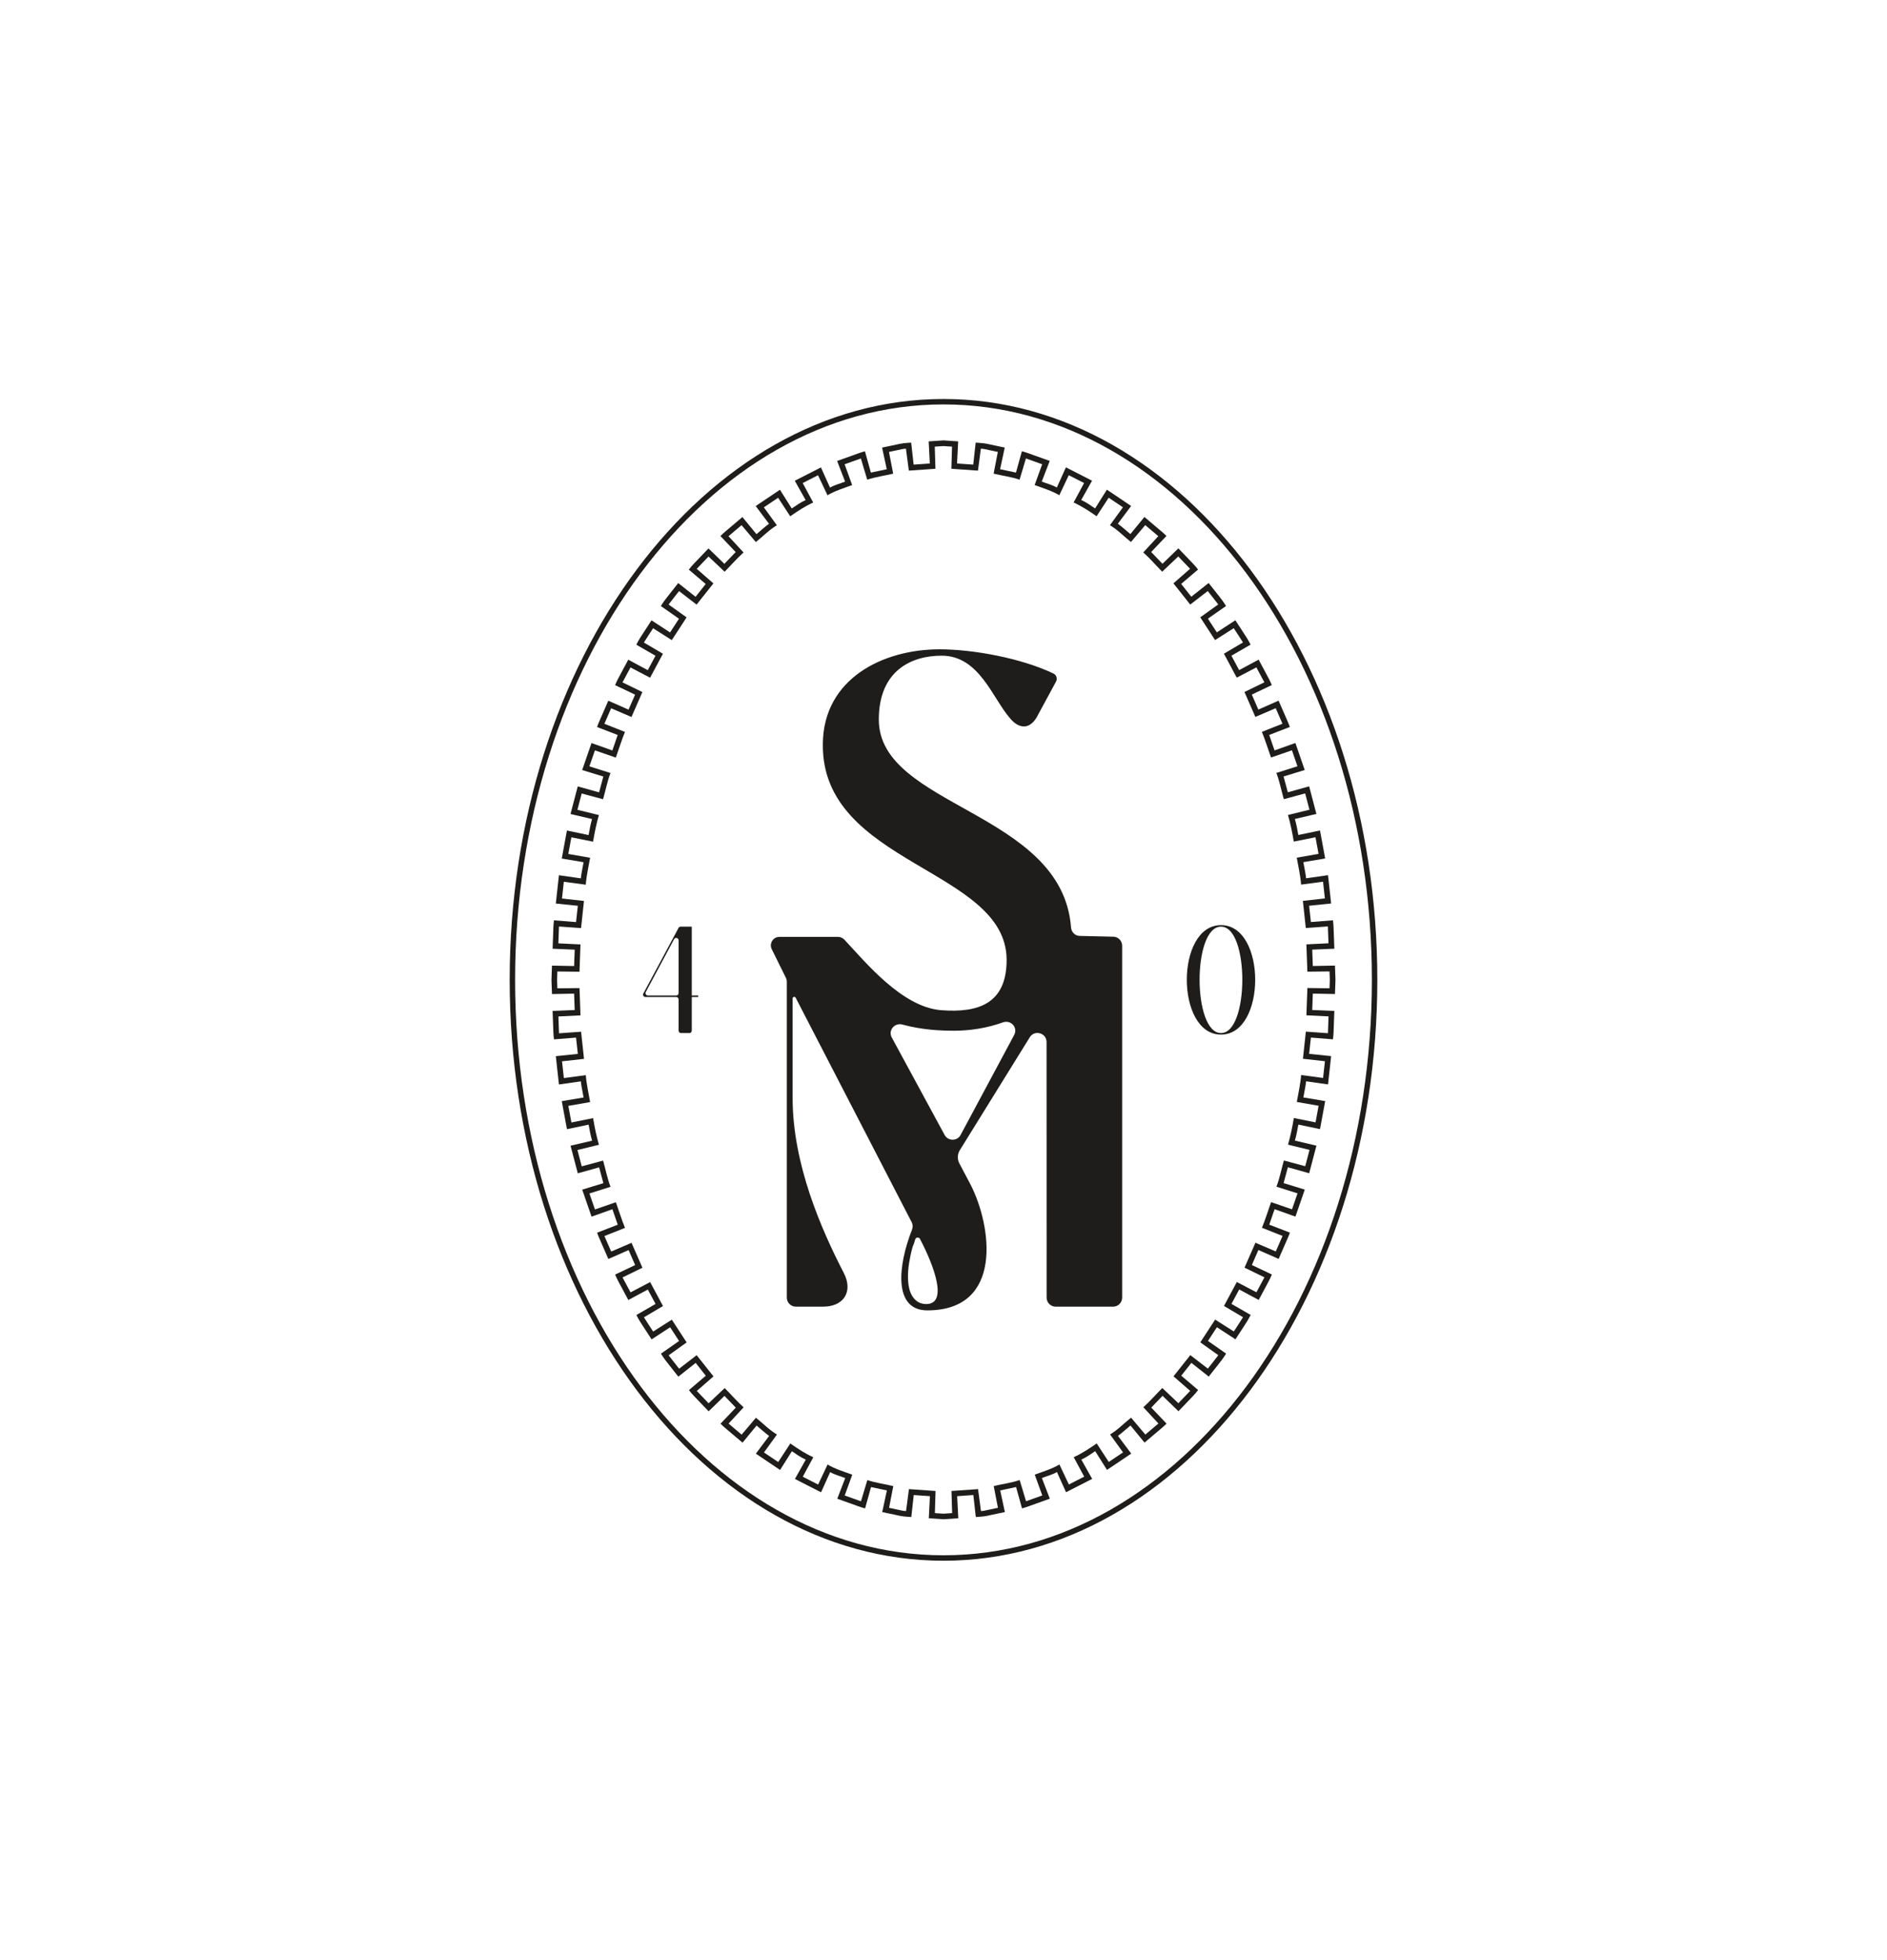 <?xml version="1.0" encoding="UTF-8" standalone="no"?><svg xmlns="http://www.w3.org/2000/svg" fill="#000000" height="194.043" viewBox="0 0 186.894 194.043" width="186.894"><path d="M93.447,39.507c-23.691,0-42.967,25.801-42.967,57.515s19.275,57.514,42.967,57.514,42.967-25.801,42.967-57.514-19.275-57.515-42.967-57.515Zm0,114.49c-23.396,0-42.429-25.559-42.429-56.976s19.033-56.977,42.429-56.977,42.428,25.56,42.428,56.977-19.033,56.976-42.428,56.976Z" fill="#1f1d1b"/><path d="M110.267,92.748l-3.337-.078c-.461-.011-.817-.381-.852-.841-.882-11.527-19.037-11.902-19.037-20.578,0-4.865,3.243-6.329,6.225-6.329,3.713,0,5.022,4.186,6.748,6.172,.47,.574,.941,.835,1.412,.835,.523,0,1.046-.418,1.411-1.202l1.752-3.234c.157-.29,.051-.659-.246-.801-3.162-1.511-7.925-2.399-11.286-2.399-5.65,0-11.508,2.93-11.561,9.364-.156,11.978,18.203,12.345,18.203,21.393,0,4.342-2.82,5.259-6.487,4.975-3.896-.302-7.537-4.812-9.584-6.985-.17-.181-.393-.273-.641-.273-1.051,0-4.034,0-5.798,0-.626,0-1.029,.657-.752,1.219l1.398,2.83c.061,.124,.093,.26,.093,.398v31.268c0,.497,.402,.899,.899,.899l2.685,0c2.077,0,3.006-1.506,2.053-3.351-2.21-4.276-5.062-10.751-5.062-17.309v-9.855c0-.168,.226-.223,.303-.074l11.49,22.229c.118,.228,.128,.492,.034,.73-1.404,3.555-1.875,7.997,1.511,7.997,7.585,0,6.381-8.369,4.288-12.45l-1.11-2.102c-.219-.414-.202-.913,.045-1.311l6.927-11.178c.477-.769,1.663-.432,1.663,.473l.006,25.302c0,.497,.403,.899,.899,.899h5.683c.497,0,.899-.403,.899-.899v-34.837c0-.488-.39-.887-.878-.899Zm-18.529,36.373c-1.054,0-1.586-.853-1.74-1.802-.159-.978-.03-2.001,.171-2.962,.057-.274,.123-.546,.196-.816,.06-.222,.174-.404,.221-.624,.038-.178,.103-.391,.304-.374,.206,.018,.2,.082,.283,.24,1.307,2.512,2.762,6.338,.565,6.338Zm8.708-26.641l-5.304,9.896c-.338,.631-1.242,.633-1.583,.004l-5.234-9.65c-.385-.709,.28-1.495,1.058-1.282,1.954,.534,3.837,.61,5.085,.61,1.651,0,3.324-.273,4.856-.825,.791-.285,1.519,.505,1.122,1.246Z" fill="#1f1d1b"/><path d="M132.219,98.424l.05-1.403-.05-1.413-2.192,.042-.059-1.622,2.19-.091-.051-1.403c-.02-.471-.022-.943-.087-1.411l-2.185,.174-.177-1.614,2.18-.225-.153-1.396-.155-1.407-2.17,.31c-.055-.538-.184-1.066-.273-1.599l2.162-.361-.255-1.383-.258-1.393-2.146,.448c-.093-.533-.191-1.065-.344-1.585l2.134-.5-.357-1.361-.361-1.371-2.111,.589-.423-1.565,2.095-.642-.459-1.332-.464-1.342-2.065,.734-.53-1.533,2.045-.789c-.154-.444-.366-.866-.546-1.301l-.568-1.304-2.006,.884-.647-1.486,1.98-.939c-.174-.438-.409-.848-.631-1.264l-.673-1.256-1.93,1.037-.766-1.427,1.899-1.095c-.211-.422-.461-.822-.727-1.215l-.78-1.197-1.836,1.196-.884-1.356,1.796-1.256c-.246-.404-.533-.781-.834-1.149l-.888-1.126-1.719,1.36-1.002-1.269,1.669-1.421c-.279-.384-.624-.716-.951-1.062l-.996-1.039-1.573,1.527-1.119-1.166,1.511-1.588c-.331-.342-.719-.628-1.077-.945l-1.103-.934-1.391,1.694c-.415-.341-.81-.709-1.241-1.029l1.314-1.754-1.195-.805-1.206-.809-1.167,1.855c-.445-.302-.884-.612-1.376-.833l1.074-1.911-1.289-.659-1.3-.661-.9,1.999c-.465-.275-.996-.393-1.492-.592l.787-2.046-1.369-.49c-.463-.154-.912-.35-1.386-.467l-.587,2.112-1.571-.333,.46-2.143-1.426-.301c-.475-.125-.964-.162-1.453-.189l-.243,2.178-1.602-.112,.111-2.189-1.455-.099-1.466,.099,.112,2.189-1.602,.113-.244-2.178c-.487,.027-.971,.065-1.443,.189l-1.437,.303,.462,2.143-1.572,.333-.588-2.111c-.469,.119-.917,.312-1.376,.465l-1.379,.494,.788,2.045c-.497,.198-1.027,.318-1.492,.593l-.901-1.998-1.29,.656-1.299,.664,1.074,1.911c-.492,.22-.93,.533-1.375,.834l-1.168-1.855-1.197,.803-1.204,.811,1.315,1.753c-.43,.321-.826,.688-1.241,1.03l-1.391-1.694-1.095,.927c-.36,.319-.751,.607-1.084,.952l1.511,1.588-1.118,1.166-1.573-1.527-.989,1.031c-.33,.348-.676,.683-.958,1.07l1.669,1.42-1.002,1.269-1.719-1.36-.881,1.117c-.303,.37-.591,.751-.839,1.158l1.796,1.256-.884,1.356-1.837-1.196-.774,1.188c-.268,.395-.519,.799-.731,1.224l1.898,1.095-.765,1.427-1.931-1.037-.668,1.247c-.223,.419-.46,.832-.635,1.273l1.98,.939-.648,1.486-2.006-.883-.564,1.294c-.182,.437-.396,.863-.55,1.31l2.045,.788-.53,1.533-2.065-.734-.461,1.332-.463,1.342,2.096,.642-.423,1.566-2.111-.589-.358,1.361-.359,1.371,2.134,.5c-.153,.519-.249,1.052-.343,1.585l-2.146-.448-.256,1.382-.256,1.393,2.162,.361c-.088,.533-.219,1.06-.272,1.599l-2.17-.309-.154,1.396-.154,1.406,2.18,.224-.177,1.613-2.185-.174c-.065,.464-.066,.933-.086,1.4l-.052,1.413,2.19,.091-.059,1.622-2.192-.041-.05,1.403,.05,1.413,2.191-.042,.059,1.622-2.189,.091,.051,1.403c.02,.471,.022,.943,.087,1.411l2.185-.174,.177,1.614-2.18,.225,.153,1.396,.155,1.407,2.17-.31c.055,.538,.185,1.066,.273,1.599l-2.162,.361,.255,1.383,.258,1.393,2.146-.448c.093,.533,.191,1.065,.344,1.585l-2.134,.5,.357,1.361,.361,1.371,2.111-.589,.423,1.565-2.095,.642,.459,1.332,.464,1.342,2.065-.734,.53,1.533-2.045,.789c.154,.444,.366,.866,.546,1.301l.568,1.304,2.006-.884,.648,1.486-1.98,.939c.174,.438,.41,.848,.631,1.264l.674,1.256,1.93-1.037,.766,1.427-1.898,1.095c.211,.422,.461,.822,.727,1.215l.78,1.197,1.837-1.196,.884,1.356-1.796,1.256c.246,.404,.533,.781,.834,1.149l.888,1.126,1.719-1.36,1.002,1.269-1.669,1.421c.279,.384,.624,.716,.951,1.062l.996,1.039,1.572-1.527,1.119,1.166-1.511,1.588c.331,.342,.719,.628,1.077,.945l1.103,.934,1.391-1.694c.415,.341,.81,.709,1.242,1.029l-1.314,1.754,1.195,.805,1.206,.809,1.167-1.855c.445,.302,.884,.612,1.375,.833l-1.073,1.911,1.289,.659,1.3,.661,.9-1.999c.465,.275,.996,.393,1.492,.592l-.787,2.046,1.368,.49c.463,.154,.912,.35,1.386,.467l.588-2.112,1.571,.333-.461,2.143,1.426,.301c.476,.125,.964,.162,1.453,.19l.243-2.178,1.602,.112-.111,2.189,1.455,.099,1.466-.099-.112-2.189,1.602-.113,.244,2.178c.486-.027,.971-.065,1.443-.189l1.436-.303-.462-2.143,1.572-.333,.588,2.111c.47-.119,.917-.312,1.376-.465l1.379-.494-.788-2.045c.497-.198,1.027-.318,1.492-.593l.9,1.998,1.29-.656,1.299-.664-1.074-1.911c.492-.22,.93-.533,1.375-.834l1.168,1.855,1.197-.803,1.204-.811-1.315-1.753c.43-.321,.826-.688,1.241-1.03l1.391,1.694,1.095-.927c.359-.319,.751-.607,1.084-.952l-1.511-1.588,1.118-1.166,1.573,1.527,.989-1.031c.33-.348,.676-.683,.958-1.07l-1.669-1.42,1.002-1.269,1.719,1.36,.881-1.117c.304-.37,.591-.751,.839-1.158l-1.796-1.256,.884-1.356,1.837,1.196,.775-1.189c.267-.395,.519-.799,.731-1.224l-1.899-1.095,.765-1.427,1.931,1.037,.668-1.247c.224-.419,.46-.832,.635-1.273l-1.98-.939,.647-1.486,2.006,.883,.564-1.294c.181-.437,.396-.863,.55-1.31l-2.045-.788,.53-1.533,2.065,.734,.46-1.332,.463-1.342-2.096-.642,.423-1.566,2.111,.589,.358-1.361,.359-1.371-2.134-.5c.153-.519,.249-1.052,.343-1.585l2.146,.448,.256-1.382,.257-1.393-2.162-.361c.088-.533,.219-1.06,.272-1.599l2.17,.309,.154-1.396,.154-1.406-2.18-.224,.177-1.613,2.185,.174c.065-.464,.066-.933,.086-1.4l.051-1.413-2.19-.091,.059-1.622,2.191,.041Zm-.636,2.212l-.031,.839-.03,.829-2.186-.157-.289,2.688,2.178,.241-.092,.835-.091,.825-2.172-.292c-.068,.9-.277,1.779-.43,2.667l2.159,.378-.152,.827-.151,.817-2.149-.43c-.15,.889-.325,1.772-.579,2.637l2.13,.518-.213,.814-.211,.804-2.115-.571c-.25,.864-.41,1.756-.737,2.596l2.09,.661-.275,.796-.272,.786-2.071-.715c-.304,.846-.565,1.709-.904,2.541l2.038,.807-.337,.773-.333,.763-2.014-.864-1.081,2.469,1.971,.958-.399,.744-.394,.735-1.941-1.017-1.273,2.372,1.887,1.114-.456,.712-.456,.7-1.85-1.175-1.468,2.251,1.783,1.275-.519,.67-.519,.658-1.735-1.338-1.666,2.101,1.652,1.441-.588,.614-.581,.606-1.593-1.505c-.628,.632-1.213,1.312-1.874,1.906l1.489,1.609-.65,.551-.642,.544-1.416-1.672c-.698,.548-1.314,1.21-2.081,1.662l1.286,1.775-.71,.477-.702,.471-1.198-1.835c-.728,.509-1.468,.998-2.276,1.363l1.04,1.929-.764,.39-.755,.385-.936-1.981c-.769,.448-1.616,.705-2.445,1.005l.748,2.06-.81,.29-.8,.285-.629-2.099c-.835,.281-1.716,.39-2.571,.596l.418,2.152-.843,.178c-.279,.049-.552,.14-.838,.143l-.288-2.172-2.634,.184,.067,2.191-.86,.058-.85-.058,.066-2.19-2.634-.185-.287,2.173c-.289-.003-.566-.093-.848-.144l-.833-.176,.417-2.151c-.855-.206-1.736-.317-2.571-.596l-.629,2.1-.81-.289-.8-.286,.747-2.06c-.829-.302-1.677-.556-2.445-1.005l-.935,1.982-.764-.389-.755-.385,1.039-1.929c-.808-.365-1.548-.852-2.276-1.363l-1.198,1.836-.71-.477-.701-.471,1.285-1.775c-.766-.453-1.384-1.113-2.081-1.662l-1.416,1.673-.65-.551-.642-.545,1.488-1.609c-.663-.593-1.246-1.274-1.874-1.906l-1.593,1.506-.588-.614-.581-.606,1.651-1.441-1.666-2.101-1.735,1.339-.525-.666-.514-.661,1.782-1.275-1.467-2.252-1.85,1.176-.462-.709-.451-.703,1.887-1.114-1.272-2.372-1.941,1.018-.399-.744-.394-.735,1.97-.958-1.08-2.469-2.014,.865-.337-.773-.333-.764,2.038-.807c-.34-.831-.6-1.695-.904-2.541l-2.072,.716-.275-.796-.271-.786,2.089-.661c-.326-.84-.488-1.732-.736-2.596l-2.116,.571-.214-.814-.211-.804,2.129-.518c-.253-.865-.429-1.748-.578-2.637l-2.149,.43-.153-.827-.151-.817,2.158-.378c-.152-.888-.362-1.766-.429-2.667l-2.172,.292-.092-.835-.091-.825,2.178-.242-.289-2.688-2.186,.157-.031-.839-.03-.829,2.188-.108-.098-2.703-2.192,.025-.03-.839,.029-.829,2.191,.025,.098-2.703-2.189-.107,.03-.839,.03-.829,2.186,.157,.289-2.688-2.178-.241,.092-.835,.091-.825,2.172,.292c.068-.9,.277-1.779,.43-2.667l-2.159-.378,.153-.827,.151-.817,2.149,.43c.15-.889,.325-1.772,.579-2.637l-2.13-.518,.213-.814,.211-.804,2.116,.571c.25-.864,.41-1.756,.737-2.596l-2.09-.661,.275-.796,.272-.786,2.071,.715c.304-.846,.565-1.709,.904-2.541l-2.038-.807,.337-.773,.333-.763,2.014,.864,1.081-2.469-1.971-.958,.398-.744,.395-.735,1.94,1.017,1.273-2.372-1.887-1.114,.456-.712,.456-.7,1.85,1.175,1.468-2.251-1.783-1.275,.519-.67,.519-.658,1.735,1.338,1.666-2.101-1.652-1.441,.588-.614,.581-.606,1.593,1.505c.628-.632,1.213-1.312,1.874-1.906l-1.489-1.609,.65-.551,.642-.544,1.416,1.673c.698-.548,1.314-1.21,2.081-1.662l-1.286-1.775,.709-.477,.702-.471,1.198,1.835c.728-.509,1.468-.998,2.276-1.363l-1.04-1.929,.764-.39,.755-.384,.936,1.981c.769-.448,1.616-.705,2.445-1.005l-.748-2.06,.81-.29,.8-.285,.629,2.099c.835-.281,1.716-.39,2.571-.596l-.418-2.152,.843-.178c.279-.049,.552-.14,.838-.143l.288,2.172,2.634-.183-.067-2.191,.86-.058,.85,.058-.066,2.19,2.634,.185,.287-2.173c.289,.003,.566,.093,.848,.144l.833,.176-.417,2.151c.855,.206,1.736,.317,2.571,.596l.628-2.1,.81,.289,.8,.286-.747,2.06c.829,.302,1.677,.556,2.445,1.005l.935-1.982,.764,.389,.755,.385-1.039,1.929c.808,.365,1.548,.852,2.276,1.363l1.198-1.836,.71,.477,.701,.471-1.286,1.775c.766,.453,1.384,1.113,2.081,1.662l1.416-1.673,.65,.551,.642,.545-1.488,1.609c.663,.593,1.246,1.274,1.875,1.906l1.593-1.506,.588,.614,.581,.606-1.651,1.441,1.666,2.101,1.735-1.339,.525,.666,.514,.661-1.782,1.275,1.467,2.252,1.85-1.176,.462,.709,.451,.703-1.887,1.114,1.272,2.372,1.941-1.018,.399,.744,.394,.735-1.971,.958,1.08,2.469,2.014-.865,.337,.773,.332,.764-2.037,.807c.34,.831,.599,1.695,.904,2.541l2.072-.716,.275,.796,.272,.786-2.089,.661c.326,.84,.488,1.732,.736,2.596l2.116-.571,.214,.814,.211,.804-2.129,.518c.253,.865,.429,1.748,.578,2.637l2.149-.43,.153,.827,.151,.817-2.158,.378c.152,.888,.362,1.766,.429,2.667l2.172-.292,.092,.835,.09,.825-2.178,.242,.289,2.688,2.186-.157,.031,.839,.03,.829-2.188,.108,.098,2.703,2.192-.025,.03,.839-.029,.829-2.192-.025-.099,2.703,2.189,.107Z" fill="#1f1d1b"/><path d="M68.515,98.572v-6.82h-1.1c-.088,0-.169,.048-.21,.126l-3.486,6.493c-.085,.159,.03,.351,.21,.351h3.044c.132,0,.238,.107,.238,.238v3.091c0,.132,.107,.238,.239,.238h.827c.132,0,.238-.107,.238-.238v-3.33h.634v-.151h-.634Zm-1.304-.238c0,.132-.107,.238-.238,.238h-2.801c-.18,0-.295-.192-.21-.351l2.801-5.225c.117-.219,.448-.135,.448,.113v5.225Z" fill="#1f1d1b"/><path d="M120.932,91.602c-4.523,0-4.51,10.839,0,10.839,4.51,0,4.522-10.839,0-10.839Zm0,10.689c-2.816,0-2.84-10.538,0-10.538,2.827,0,2.803,10.538,0,10.538Z" fill="#1f1d1b"/></svg>